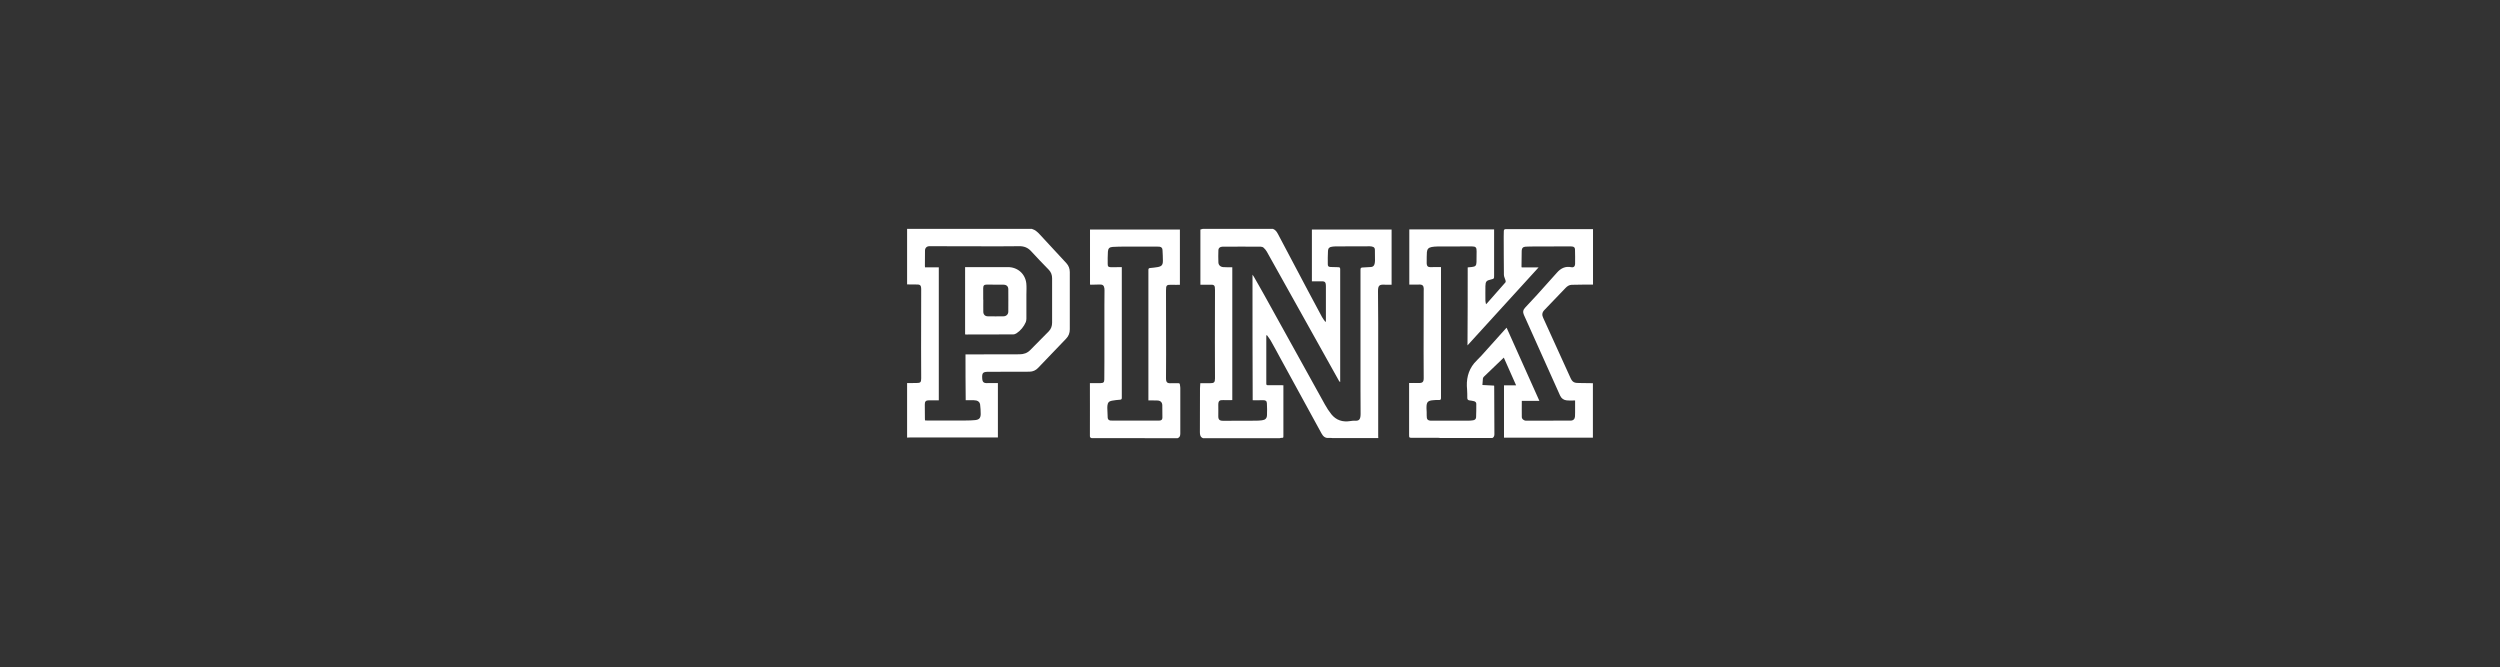 <svg xmlns="http://www.w3.org/2000/svg" xmlns:xlink="http://www.w3.org/1999/xlink" id="Layer_1" x="0px" y="0px" viewBox="0 0 2500 667" style="enable-background:new 0 0 2500 667;" xml:space="preserve"><rect x="0" y="0" width="2500" height="667" fill="#333333" stroke="none"/>  <style type="text/css"> .st0{fill:#FFFFFF;}</style>  <g> <path class="st0" d="M1202.7,228.9c23.4,0,46.9,0,70.3,0c2.4,0.9,3.7,2.8,4.9,5c10,19,20.1,38.1,30.2,57.1 c4.6,8.7,9.2,17.4,13.9,26c0.9,1.7,2.2,3.2,3.3,4.8c0.2-0.1,0.4-0.2,0.6-0.3c0-0.5,0-1.1,0-1.6c0-11.1,0-22.2,0-33.2 c0-4.9-0.8-5.6-5.7-5.4c-2.8,0.1-5.5,0-8.3,0c0-17.5,0-34.6,0-51.8c26.7,0,53.2,0,79.7,0c0,18.4,0,36.7,0,55.2 c-2.3,0-4.5,0.1-6.6,0c-5.7-0.4-7,0.8-7,6.5c0.1,10.6,0.2,21.1,0.2,31.7c0,37.8,0,75.6,0,113.5c0,0.6,0,1.1,0.1,1.7 c-15.2,0-30.4,0-45.6,0c-1.2-0.1-2.5-0.3-3.7-0.2c-3.7,0.5-5.9-1.5-7.5-4.5c-13.8-25.3-27.6-50.5-41.4-75.7 c-3.2-5.8-6.2-11.6-9.5-17.3c-1.1-1.9-2.5-3.5-3.7-5.3c-0.2,0.1-0.4,0.2-0.5,0.3c0,0.3-0.1,0.5-0.1,0.8c0,15.8,0,31.6,0,47.5 c0,1.1,0.4,1.5,1.5,1.5c4.6,0,9.1,0,13.7,0c0.6,0,1.2,0.1,1.9,0.1c0,0.9,0,1.5,0,2.2c0,15.9,0,31.9,0,47.8c0,3,0.1,2.4-2.5,2.6 c-0.4,0-0.9,0.2-1.3,0.3c-25.5,0-51,0-76.5,0c-2.8-1-3.2-3.4-3.2-6c0.1-14.6,0.1-29.2,0.1-43.9c0-1.6,0.2-3.3,0.3-5.1 c3.4,0,6.6,0,9.8,0c3.9,0,4.9-0.8,4.9-4.8c0-12.2-0.1-24.4-0.1-36.7c0-17.2,0.1-34.4,0.1-51.6c0-5-0.6-5.6-5.7-5.4 c-2.9,0.1-5.9,0-8.9,0c0-18.6,0-36.9,0-55.2C1201.3,229.3,1202,229.1,1202.7,228.9z M1252.5,274.7c0.6,0.9,1,1.4,1.3,1.9 c3.5,6.2,7.1,12.3,10.5,18.5c20.2,36.5,40.4,73,60.6,109.4c1.9,3.4,4,6.7,6.4,9.7c4.8,6,11.3,8.1,18.8,6.9c1.6-0.2,3.2-0.5,4.7-0.4 c3.8,0.3,5.3-0.9,5.7-4.7c0.1-0.6,0.1-1.3,0.1-1.9c0-8-0.1-16-0.1-24c0-40.2,0-80.3,0-120.5c0-1.6,0.5-2,2-2.1 c2.9-0.1,5.8-0.3,8.7-0.5c1.9-0.2,3-1.4,3.4-3.2c0.2-1,0.4-2,0.4-3c0-3.6-0.1-7.2-0.1-10.8c0-1.4-0.4-2.6-1.8-3.1 c-1-0.4-2.2-0.6-3.3-0.6c-11.3,0-22.5,0-33.8,0.1c-1.3,0-2.6,0.1-3.9,0.3c-2.6,0.3-3.9,1.4-4.1,4c-0.2,4.5-0.3,9-0.2,13.5 c0,2.1,0.7,2.7,2.9,2.8c2.5,0.1,5,0.2,7.5,0.2c1.7,0,2,0.6,2,2.2c0,37,0,74.1,0,111.1c0,0.5,0,1.1,0,1.6c-0.7-0.4-1-0.9-1.3-1.4 c-24-43-48.1-86.1-72.1-129.1c-0.8-1.4-1.9-2.7-3.1-3.8c-0.7-0.7-1.9-1.1-2.9-1.1c-12.8-0.1-25.6-0.1-38.4,0c-2.4,0-4,1.4-4,3.7 c-0.1,4-0.2,8,0,12c0.1,2.6,1.9,4.4,4.6,4.7c2.2,0.2,4.3,0.1,6.5,0.2c0.9,0,1.8,0,2.8,0c0,44.4,0,88.5,0,132.8c-3,0-6,0.1-8.9,0 c-3.9-0.2-5.1,0.8-5.1,4.7c0,3.7,0.1,7.4,0,11.1c-0.1,3.6,1.1,4.9,4.8,4.9c10.8,0,21.6,0,32.4-0.1c2.2,0,4.3-0.1,6.5-0.4 c3.3-0.4,4.9-1.9,5-5.2c0.2-3.9,0.1-7.9-0.1-11.8c-0.1-2.3-1.2-3.1-3.7-3.1c-2.9,0-5.8,0-8.7,0.1c-0.6,0-1.2-0.1-1.8-0.1 C1252.5,358.3,1252.5,316.8,1252.5,274.7z"></path> <path class="st0" d="M1592.9,383.2c0,18.2,0,36.3,0,54.5c-29.6,0-59.2,0-88.9,0c0-17.6,0-34.9,0-52.4c4,0,7.9,0,12.1,0 c-4.1-9.3-8.1-18.3-12.3-27.7c-6.9,6.6-13.5,12.9-20,19.2c-0.5,0.4-0.8,1.2-0.9,1.8c-0.2,2.1-0.3,4.2-0.5,6.4 c4,0.2,7.8,0.4,11.7,0.6c0.1,0.5,0.1,0.8,0.1,1.1c0.1,15.8,0.1,31.6,0.2,47.5c0,1.7-0.5,3-2,3.8c-17.4,0-34.7,0-52.1,0 c-0.7-0.1-1.3-0.2-2-0.2c-8.8,0-17.6,0-26.4,0c-2.6,0-2.8-0.2-2.8-2.8c0-16.6,0-33.3,0-49.9c0-0.7,0-1.3,0-2.1c3.3,0,6.4-0.1,9.5,0 c3.9,0.1,5.1-1,5.1-4.8c0-8.6-0.1-17.3-0.1-25.9c0-20.3,0-40.7,0.1-61c0-1.1,0.1-2.2,0-3.2c-0.2-2.5-1.4-3.5-3.9-3.6 c-0.6,0-1.3,0.1-1.9,0.1c-2.9,0-5.8,0-8.6,0c0-18.6,0-36.9,0-55.2c28.3,0,56.4,0,84.8,0c0,0.9,0,1.6,0,2.3c0,14.6,0,29.1,0,43.7 c0,3.3,0,3.3-3.2,4.1c-4.5,1-5.4,2-5.5,6.6c0,4.9-0.1,9.8,0,14.7c0,1,0.4,2.1,0.6,3.4c0.5-0.4,0.7-0.6,0.9-0.8 c6.2-7,12.3-13.9,18.5-21c0.4-0.4,0.3-1.4,0.1-2.1c-0.5-1.8-1.6-3.7-1.6-5.5c-0.2-12.7-0.1-25.5-0.2-38.2c0-1.8,0.1-3.5,0.1-5.3 c0-1.7,0.6-2.2,2.3-2.2c29,0.1,57.9,0,86.9,0c0,18.5,0,37,0,55.5c-7.1,0-14.2,0-21.4,0.2c-2.3,0.1-4.3,1.3-6,3.1 c-7.1,7.4-14.2,14.9-21.3,22.2c-2.3,2.4-2.5,4.9-1.1,7.8c9.1,19.9,18.2,39.9,27.2,59.8c2,4.5,3.9,5.4,8.9,5.3 C1583.7,383,1588.3,383.2,1592.9,383.2z M1467.7,267.4c1.4-0.1,2.8-0.2,4.1-0.4c3.6-0.4,4.6-1.3,4.7-5c0.1-3.5,0-7.1,0.1-10.6 c0.1-4-0.9-5-4.8-5c-11.5,0-23.1,0-34.6,0.1c-1.8,0-3.7,0.2-5.5,0.5c-3.1,0.6-4.5,2-4.8,5.1c-0.3,3.1-0.1,6.3-0.2,9.4 c-0.3,6,1.7,5.7,6.1,5.6c2.7-0.1,5.3,0,8.2,0c0,1,0,1.7,0,2.4c0,34.7,0,69.5,0,104.2c0,8.1,0,16.1,0,24.2c0,1.7-0.5,2.2-2.1,2.1 c-1.9-0.1-3.8,0-5.6,0.2c-5.4,0.4-6.8,1.8-6.8,7.2c0,0.3,0,0.6,0,0.9c0.1,2.4,0.3,4.8,0.2,7.2c-0.1,3.9,0.9,5.2,4.9,5.2 c12.2,0,24.5,0,36.7,0c1.6,0,3.2-0.2,4.8-0.4c1.7-0.2,3-1.4,3-3c0.2-4.5,0.2-9,0.2-13.5c0-1.4-1-2.3-2.3-2.6 c-1.5-0.4-3-0.6-4.5-0.8c-1.6-0.2-2.2-1-2.2-2.6c0-2.7,0-5.5-0.2-8.2c-1-9.7,0.8-18.7,7.1-26.4c2.2-2.6,4.8-4.9,7.1-7.4 c8-8.8,15.9-17.7,23.8-26.5c0.4-0.5,0.9-0.9,1.5-1.6c11,24.5,21.8,48.7,32.8,73.2c-6.1,0-11.8,0-17.6,0c0,5.5-0.1,10.8,0,16.1 c0,2,2.1,3.7,4.3,3.7c14.9,0,29.8,0,44.7-0.1c2.5,0,4.1-1.7,4.2-4.2c0.1-1.3,0.1-2.5,0.1-3.8c0-4,0-7.9,0-12.1c-0.8,0-1.2,0-1.6,0 c-2.2,0-4.5,0.2-6.7-0.1c-3-0.3-5.3-1.8-6.7-4.8c-12-26.9-24.1-53.8-36.2-80.7c-1.2-2.7-0.9-5,1.2-7.2c4-4.2,8-8.5,11.9-12.8 c6.7-7.4,13.4-14.9,20-22.3c3.8-4.3,8.3-6.6,14.3-5.4c2.3,0.5,3.7-0.8,3.8-3.1c0.1-4.9,0-9.7-0.1-14.6c0-1.9-1-2.8-2.9-3 c-0.6-0.1-1.3-0.1-1.9-0.1c-11.8,0-23.7,0-35.5,0.1c-3.1,0-6.2,0-9.2,0.2c-2.4,0.1-3.7,1.5-3.8,4c-0.1,5.3-0.1,10.6-0.2,15.9 c0,0.2,0.1,0.4,0.2,0.8c5.5,0,11,0,16.9,0c-23.8,26.1-47.3,51.9-71.1,78C1467.7,319,1467.7,293.3,1467.7,267.4z"></path> <path class="st0" d="M1031.9,228.9c3.5,1,5.9,3.4,8.3,6c8.7,9.5,17.5,18.9,26.2,28.3c2.3,2.5,3.4,5.5,3.4,8.9c0,19.1,0,38.2,0,57.2 c0,3.7-1.1,6.7-3.7,9.4c-9.4,9.7-18.7,19.5-28.1,29.3c-2.3,2.4-5.1,3.6-8.4,3.7c-13.8,0.1-27.5,0.1-41.3,0.1c-5.2,0-6.4,1-6.1,6.3 c0.2,4.1,1.4,5.2,5.6,5c3.3-0.1,6.6,0,10.1,0c0,18.1,0,36.1,0,54.4c-0.8,0-1.5,0-2.3,0c-28.7,0-57.4,0-86.1,0 c-0.8,0-1.6,0.1-2.4,0.1c0-18.2,0-36.3,0-54.5c3.1,0,6.3-0.1,9.4-0.1c4,0,4.7-0.7,4.7-4.7c0-10.1-0.1-20.2-0.1-30.3 c0-19.5,0-39.1,0.1-58.6c0-4.2-1-5.1-5.2-4.9c-3,0.1-5.9-0.1-8.9-0.1c0-18.5,0-37,0-55.5C948.7,228.9,990.3,228.9,1031.9,228.9z M965.5,354.4c0.8,0,1.5,0,2.2,0c17.3,0,34.5-0.1,51.8-0.1c4.1,0,7.8-1.2,10.7-4.2c6.2-6.2,12.4-12.5,18.6-18.8 c2.3-2.4,3.3-5.3,3.3-8.6c0-14.8,0-29.6,0-44.4c0-3.3-1-6.1-3.3-8.5c-5.9-6.1-11.8-12.1-17.5-18.4c-3.3-3.7-7.2-5.3-12.1-5.2 c-12.5,0.2-25,0.1-37.5,0.1c-17.4,0-34.9-0.1-52.3-0.1c-2.6,0-4.3,1.7-4.4,4.2c0,5.1,0,10.2-0.1,15.3c0,0.4,0.1,0.9,0.1,1.6 c4.7,0,9.2,0,13.8,0c0,44.5,0,88.7,0,133c-3.4,0-6.6,0-9.9,0c-3,0-4.2,1.2-4.1,4.2c0,4.7,0,9.4,0.1,14c0,0.6,0.1,1.2,0.1,1.9 c0.7,0,1.2,0.1,1.8,0.1c13,0,26.1,0,39.1,0c3.1,0,6.2-0.1,9.2-0.4c4-0.4,5.5-2,5.6-6c0-3.2-0.2-6.5-0.6-9.7 c-0.3-2.1-1.8-3.4-3.8-3.9c-0.9-0.2-1.8-0.3-2.7-0.3c-2.6,0-5.2,0-7.9,0C965.5,385,965.5,369.8,965.5,354.4z"></path> <path class="st0" d="M1091.6,438.1c-1.5-0.3-1.8-1.2-1.7-2.7c0.1-16.7,0-33.4,0-50.1c0-0.7,0-1.3,0-2.2c3.4,0,6.6,0,9.7,0 c0.3,0,0.7,0,1,0c2.8-0.1,3.6-0.7,3.7-3.5c0.1-5.9,0.1-11.8,0.1-17.7c0-19,0-37.9,0-56.9c0-4.9,0.1-9.8,0.1-14.7 c0-0.6-0.1-1.3-0.1-1.9c-0.4-2.9-1.7-4-4.6-3.9c-2.8,0-5.6,0.1-8.4,0.2c-0.4,0-0.9-0.1-1.4-0.1c0-18.4,0-36.7,0-55.1 c30,0,59.9,0,89.9,0c0,18.4,0,36.6,0,55.3c-2.6,0-5.3,0.1-7.9,0c-5.5-0.2-6,0.3-6,5.8c0,21.2,0.1,42.4,0.1,63.6c0,8,0,16-0.1,24 c0,4.2,1.2,5.3,5.4,5c2.3-0.1,4.7,0,7,0c1,0,1.4,0.4,1.5,1.4c0.1,1.1,0.4,2.1,0.4,3.2c0,15.3,0,30.5,0,45.8c0,2.1-0.5,3.8-2.7,4.6 C1149,438.1,1120.3,438.1,1091.6,438.1z M1121.8,267.1c0,1.1,0,1.6,0,2.1c0,42.8,0,85.7,0,128.5c0,1.3-0.3,1.9-1.7,2 c-2.7,0.2-5.5,0.5-8.2,1c-3,0.5-4.2,2-4.5,5c-0.1,0.7-0.1,1.4-0.1,2.1c0.1,3.3,0.3,6.6,0.4,9.9c0.1,1.6,1,2.5,2.5,2.8 c0.8,0.1,1.6,0.1,2.4,0.1c9.5,0,19.1,0,28.6,0c5.9,0,11.9,0,17.8,0c2.3,0,3.4-0.9,3.4-2.9c0-4.2,0-8.3-0.1-12.5 c-0.1-2.9-1.8-4.5-4.6-4.7c-1.8-0.1-3.7-0.1-5.5-0.1c-1.2,0-2.5,0-3.8,0c0-1,0-1.7,0-2.4c0-30,0-60.1,0-90.1c0-12.6,0-25.3,0-37.9 c0-1.3,0.3-1.9,1.8-2c2.4-0.2,4.9-0.5,7.3-0.9c4.1-0.7,5.4-2.1,5.4-6.3c0-3.7-0.2-7.3-0.4-10.9c-0.1-1.9-1.1-2.9-2.9-3.2 c-0.8-0.1-1.6-0.1-2.4-0.1c-10.4,0-20.8,0-31.2,0c-4.5,0-8.9,0-13.4,0.3c-3.2,0.2-4.5,1.6-4.7,4.8c-0.2,4.1-0.3,8.2-0.2,12.3 c0,2.6,0.7,3.1,3.3,3.2c0.8,0,1.6,0,2.4,0C1116.2,267.1,1118.9,267.1,1121.8,267.1z"></path> <path class="st0" d="M965.1,267.1c0.8,0,1.5,0,2.2,0c13.5,0,27.1,0,40.6,0c9.6,0,17.3,6.6,18.4,16.2c0.4,3.7,0.1,7.5,0.1,11.3 c0,8,0,16,0,24c0,1.2-0.2,2.4-0.6,3.5c-2,4.6-5.1,8.4-9.3,11.2c-0.9,0.6-2.2,1.1-3.3,1.1c-15.7,0.1-31.3,0.1-47,0.1 c-0.3,0-0.7-0.1-1.1-0.1C965.1,312,965.1,289.7,965.1,267.1z M983.2,299.7c0,0,0.1,0,0.1,0c0,4.1-0.1,8.2,0,12.3 c0.1,2.6,1.9,4.3,4.4,4.3c5.3,0.1,10.5,0.1,15.8,0c2.8,0,4.8-2,4.8-4.7c0-7.4,0.1-14.8,0-22.3c0-2.9-1.7-4.5-4.6-4.6 c-5.7-0.1-11.3-0.1-17-0.1c-2.6,0-3.5,1-3.5,3.6C983.2,292.1,983.2,295.9,983.2,299.7z"></path></g></svg>